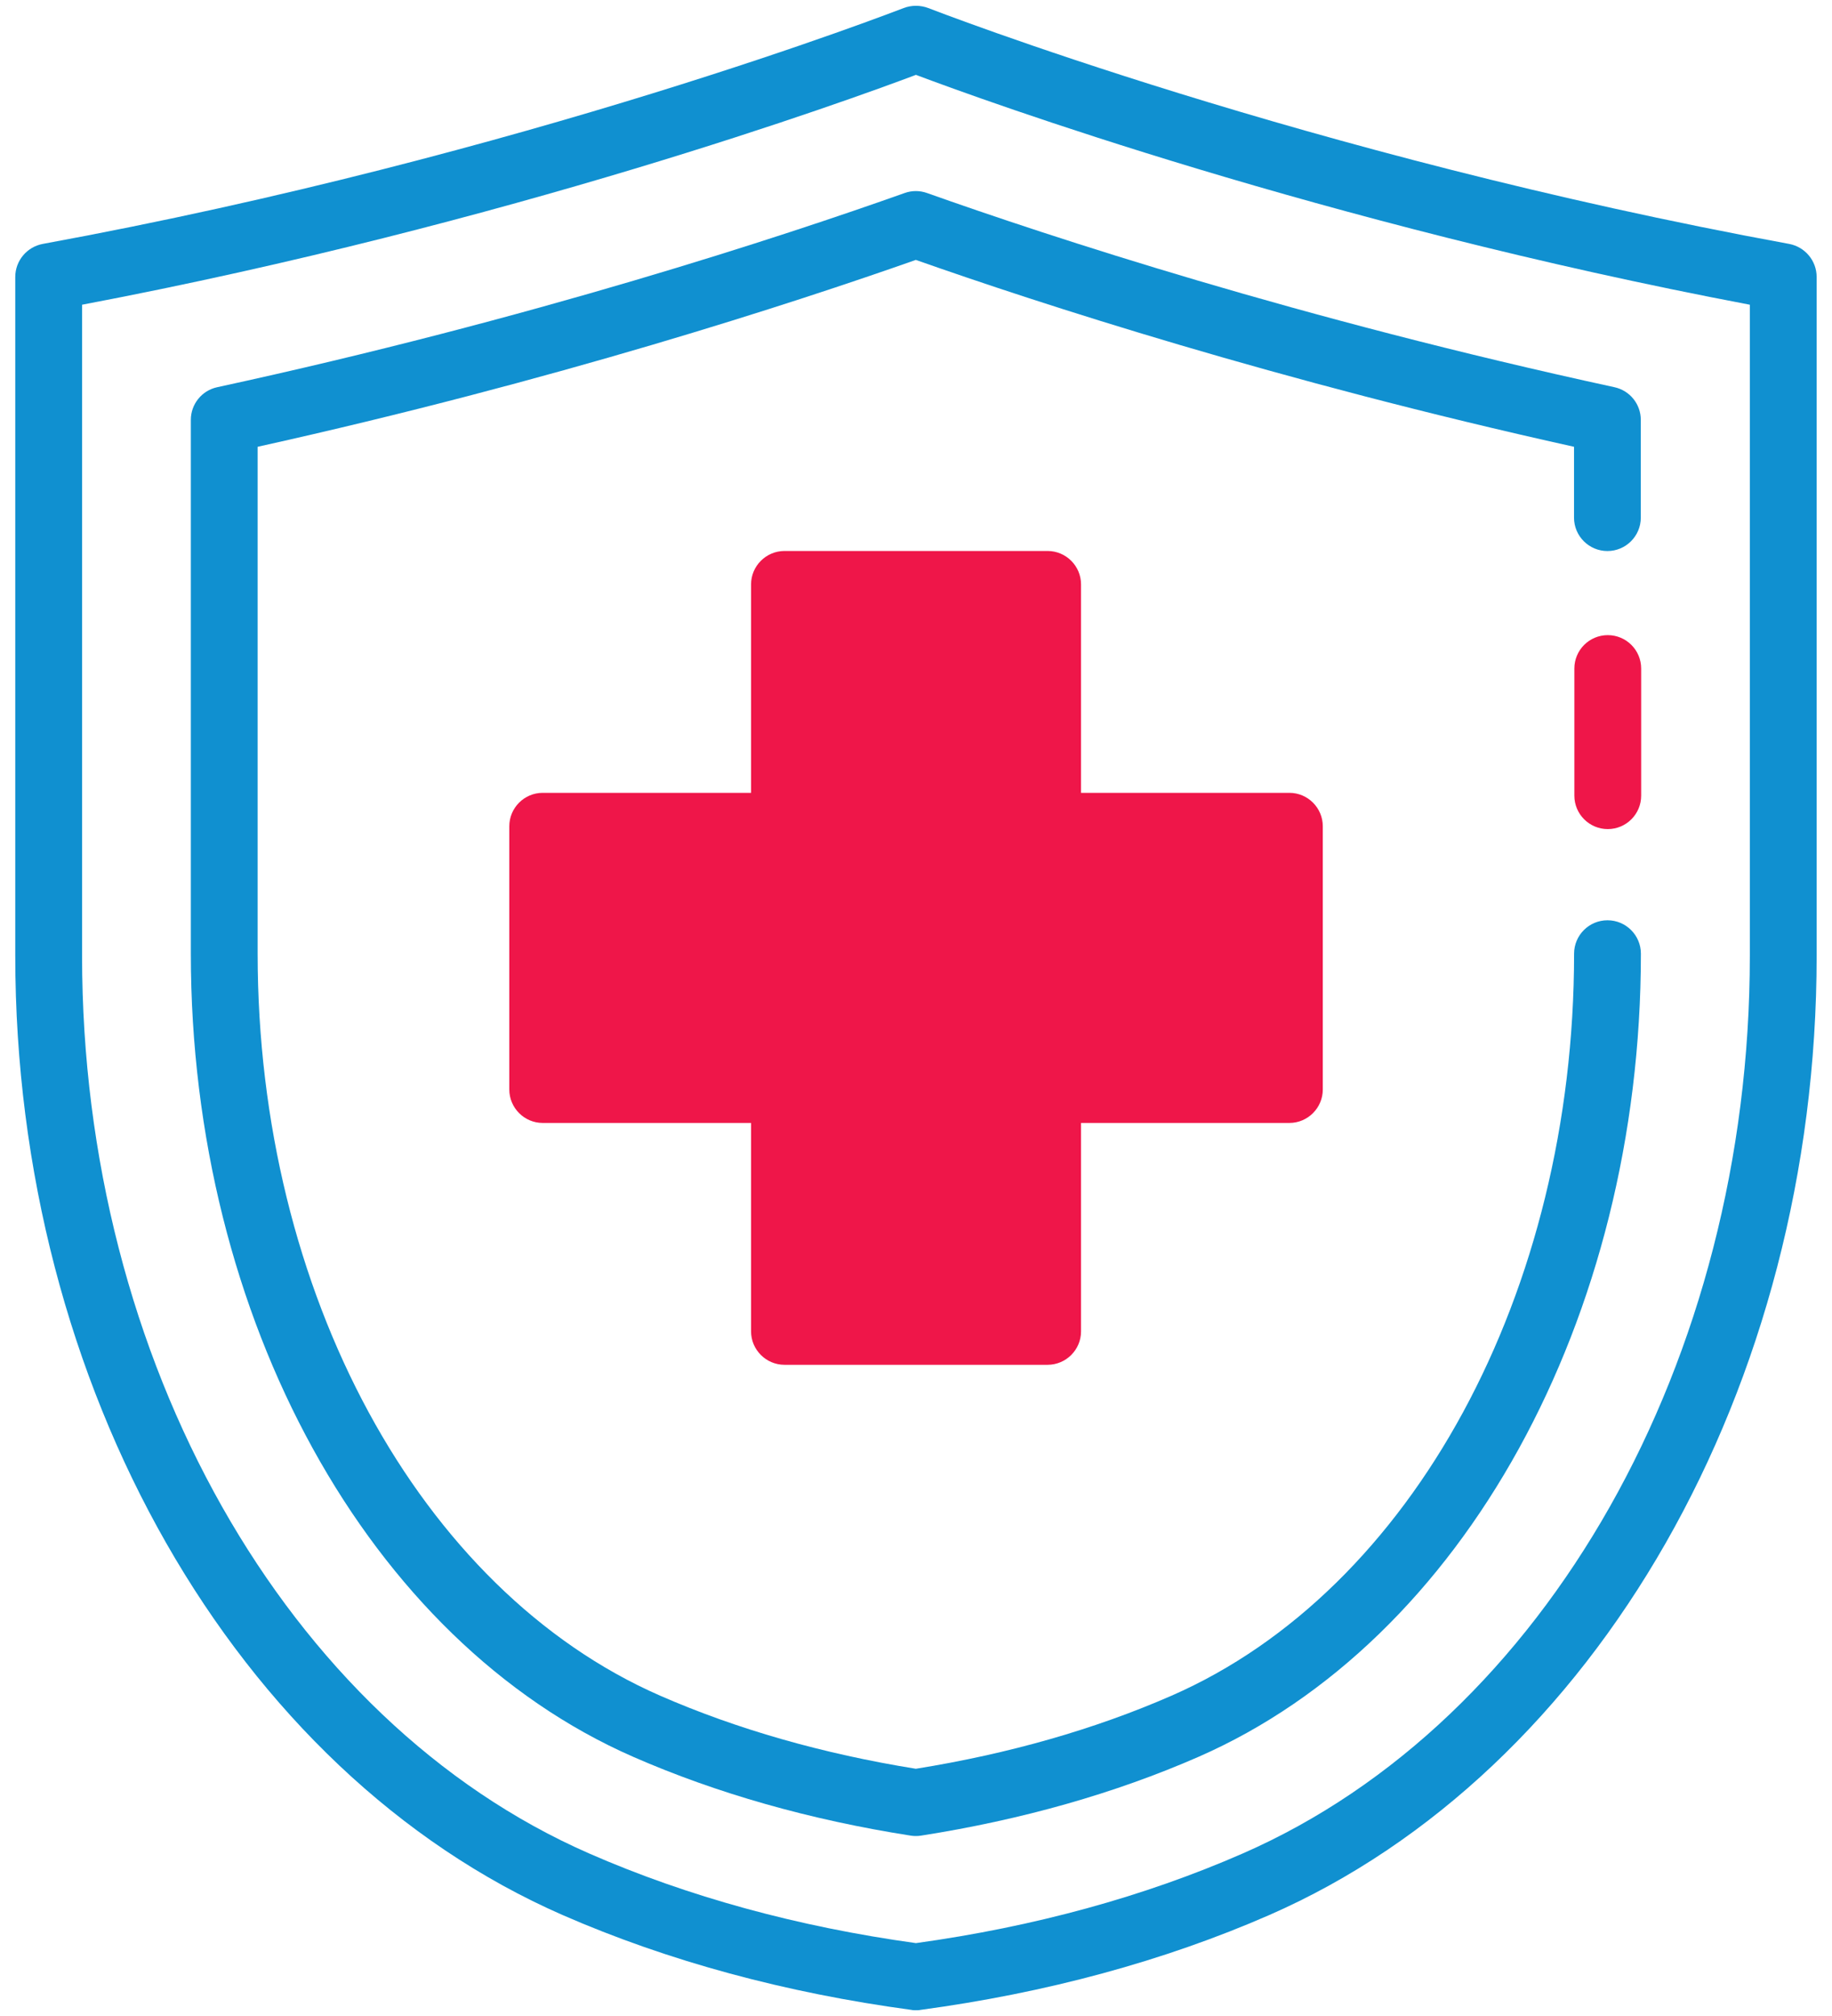 <svg width="60" height="66" viewBox="0 0 60 66" fill="none" xmlns="http://www.w3.org/2000/svg">
<path d="M30.403 0.264C30.141 0.165 29.856 0.165 29.594 0.264C29.473 0.308 17.212 5.087 1.397 7.986C0.883 8.084 0.5 8.533 0.5 9.068V31.294C0.5 45.381 7.708 58.003 18.427 62.695C21.883 64.204 25.722 65.243 29.856 65.801C29.9 65.812 29.955 65.812 29.998 65.812C30.042 65.812 30.097 65.812 30.141 65.801C34.275 65.243 38.114 64.204 41.57 62.695C52.289 58.003 59.497 45.381 59.497 31.294V9.068C59.497 8.533 59.114 8.084 58.6 7.986C42.784 5.087 30.523 0.308 30.403 0.264ZM57.309 31.294C57.309 44.528 50.627 56.34 40.695 60.682C37.469 62.093 33.87 63.078 29.998 63.614C26.127 63.078 22.528 62.093 19.302 60.682C9.37 56.34 2.688 44.528 2.688 31.294V9.976C16.698 7.318 27.789 3.283 29.998 2.451C32.208 3.283 43.298 7.318 57.309 9.976V31.294Z" fill="#1090D0"/>
<path d="M29.628 6.319C25.643 7.735 17.418 10.444 7.112 12.677C6.609 12.786 6.25 13.231 6.25 13.746V31.222C6.25 43.158 12.073 53.725 20.74 57.516C23.471 58.711 26.528 59.579 29.826 60.095C29.882 60.104 29.938 60.108 29.995 60.108C30.052 60.108 30.109 60.104 30.165 60.095C33.462 59.579 36.52 58.711 39.251 57.516C47.917 53.725 53.741 43.158 53.741 31.222C53.741 30.618 53.251 30.128 52.647 30.128C52.043 30.128 51.553 30.618 51.553 31.222C51.553 42.302 46.257 52.063 38.373 55.512C35.861 56.611 33.044 57.417 29.995 57.906C26.948 57.416 24.131 56.611 21.617 55.512C13.733 52.063 8.438 42.302 8.438 31.222V14.627C18.158 12.473 25.955 9.932 29.994 8.509C34.033 9.932 41.831 12.473 51.551 14.627V16.947C51.551 17.55 52.041 18.04 52.645 18.04C53.248 18.04 53.738 17.55 53.738 16.947V13.746C53.738 13.231 53.38 12.787 52.877 12.677C42.569 10.443 34.345 7.734 30.361 6.319C30.123 6.234 29.865 6.234 29.628 6.319Z" fill="#1090D0"/>
<path d="M52.656 20.793C52.053 20.793 51.562 21.282 51.562 21.886V26.049C51.562 26.653 52.053 27.143 52.656 27.143C53.26 27.143 53.75 26.653 53.75 26.049V21.886C53.75 21.282 53.26 20.793 52.656 20.793Z" fill="#EF1649"/>
<path d="M25.692 44.681H34.311C34.913 44.681 35.405 44.189 35.405 43.588V36.763H42.23C42.831 36.763 43.323 36.27 43.323 35.669V27.05C43.323 26.448 42.831 25.956 42.23 25.956H35.405V19.131C35.405 18.53 34.913 18.038 34.311 18.038H25.692C25.091 18.038 24.598 18.53 24.598 19.131V25.956H17.773C17.172 25.956 16.68 26.448 16.68 27.05V35.669C16.68 36.27 17.172 36.763 17.773 36.763H24.598V43.588C24.598 44.189 25.091 44.681 25.692 44.681Z" fill="#EF1649"/>
</svg>
